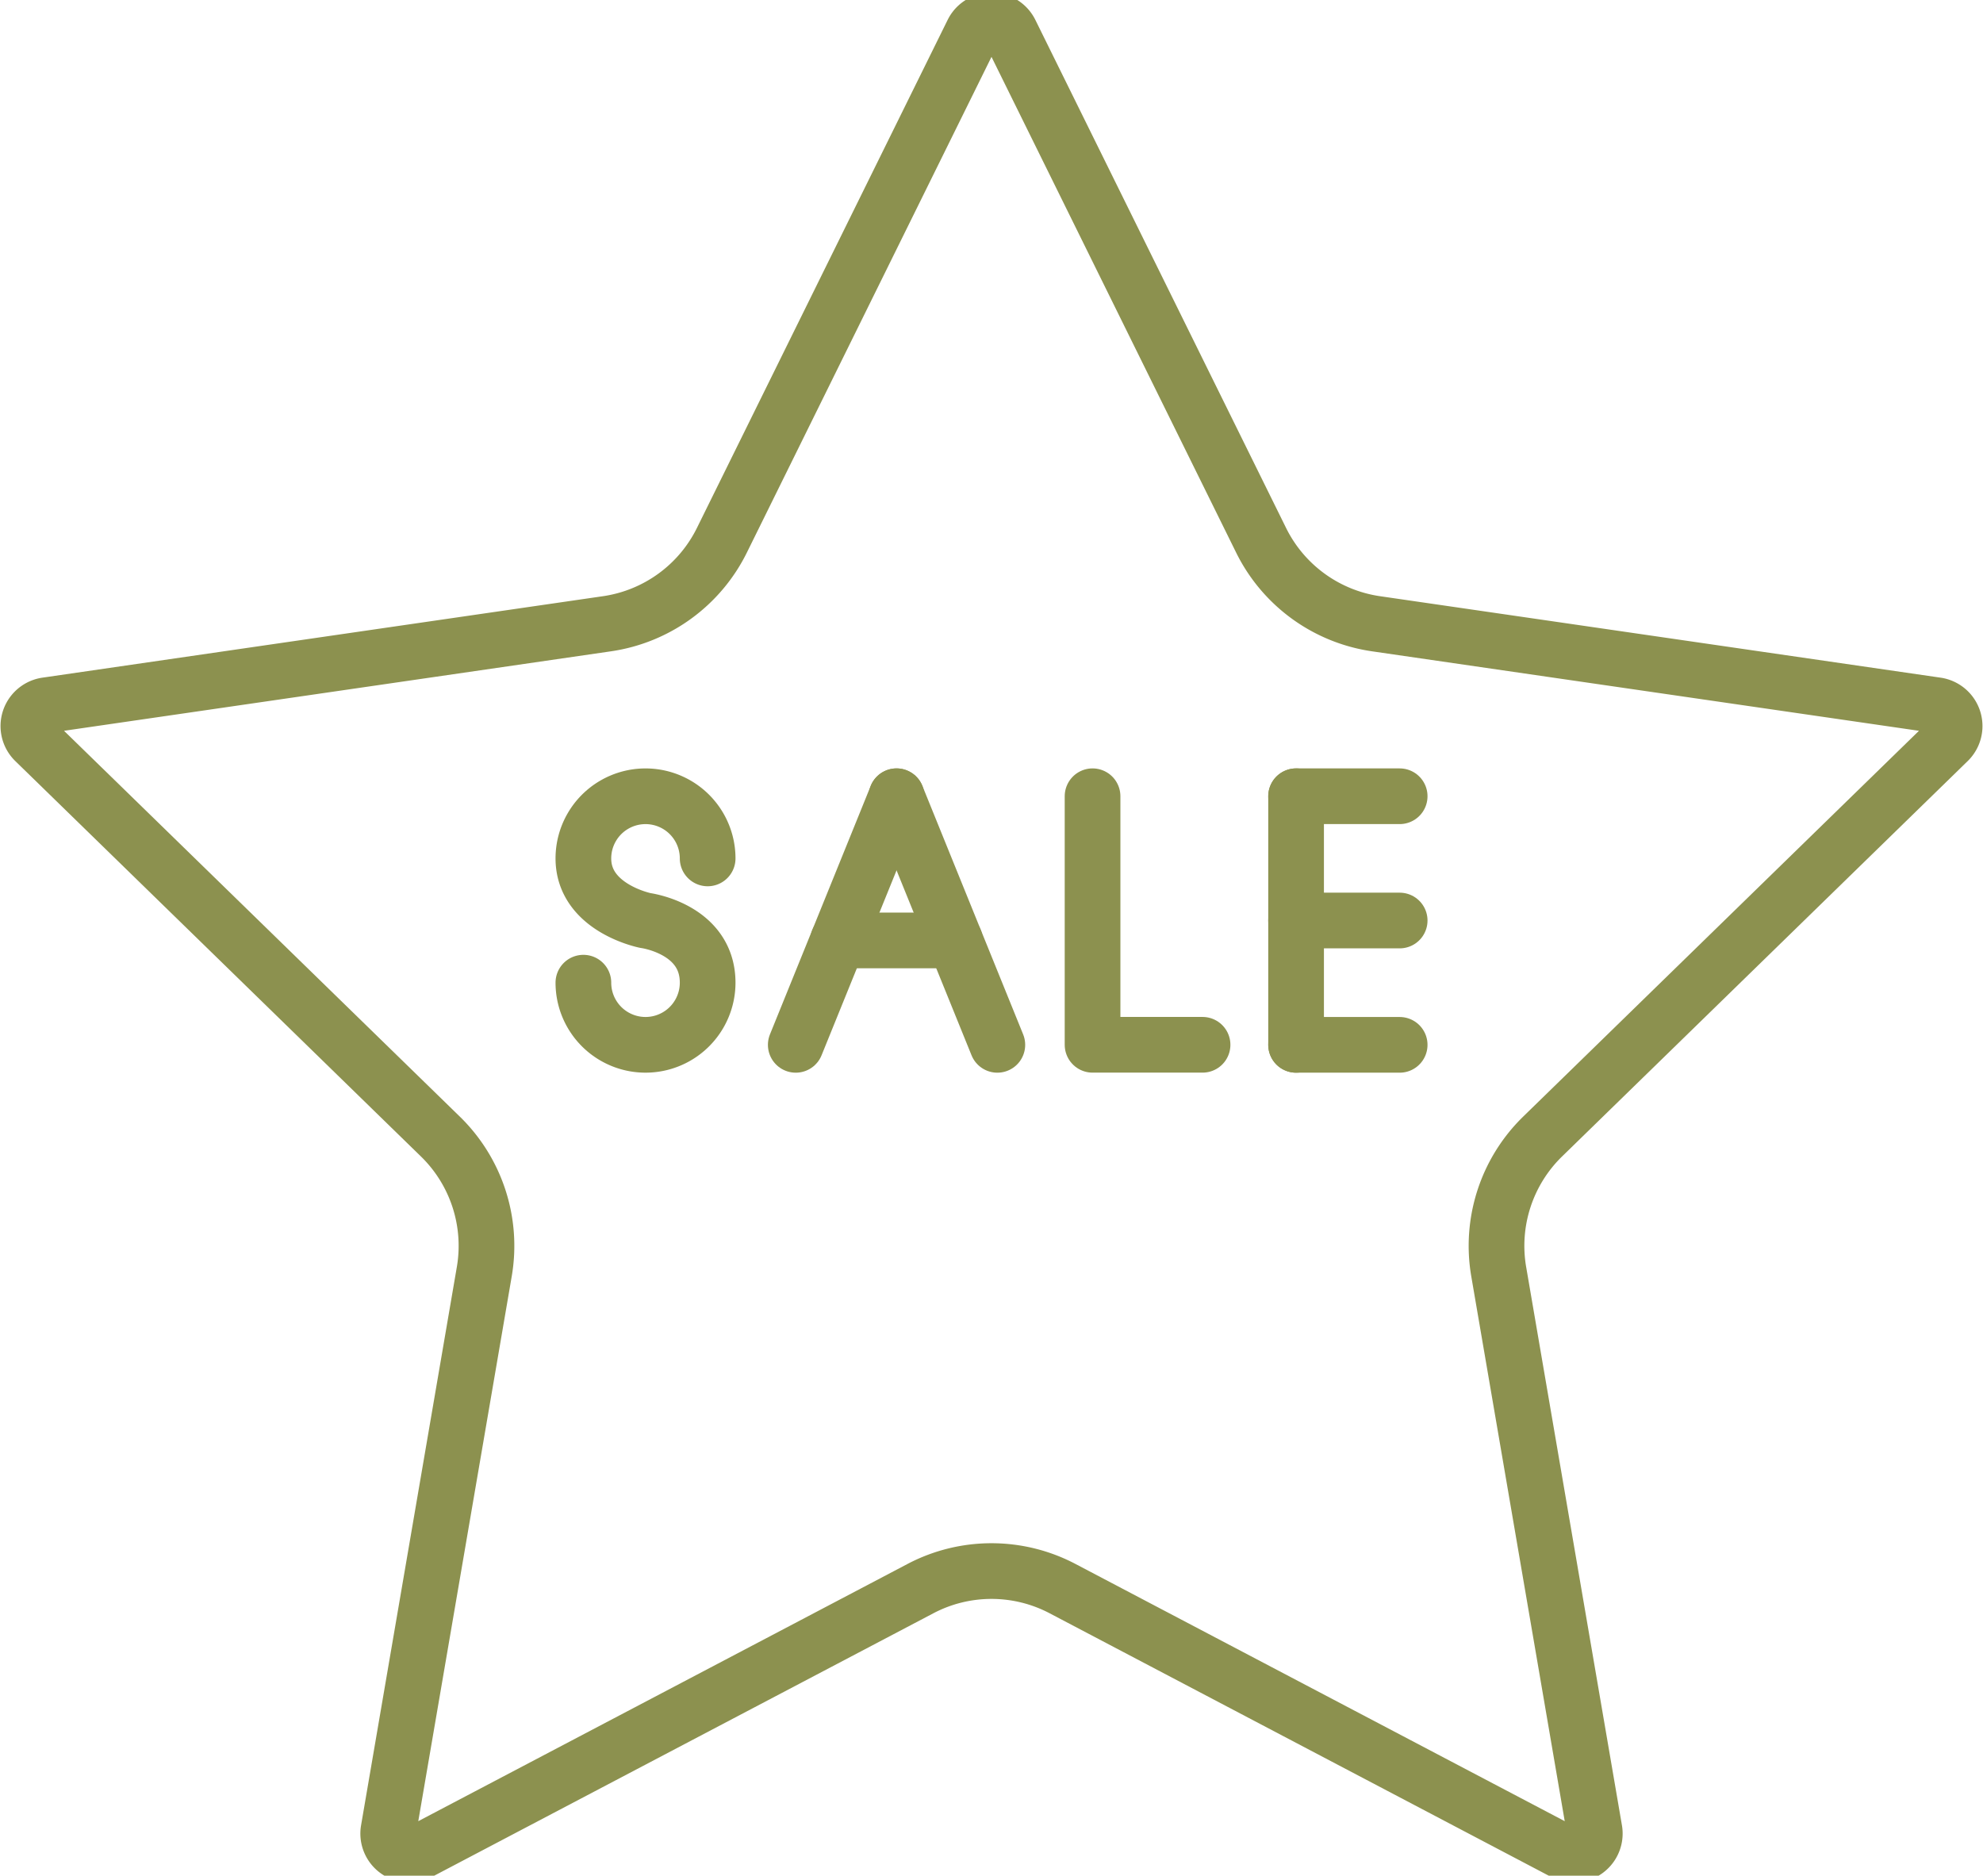 <svg preserveAspectRatio="xMidYMid slice" xmlns="http://www.w3.org/2000/svg" width="240px" height="227px" viewBox="0 0 37.676 35.918">
  <g id="Gruppe_5499" data-name="Gruppe 5499" transform="translate(-1076.927 -247.409)">
    <path id="Pfad_3510" data-name="Pfad 3510" d="M1096.123,248.161l4.764,9.653a2.9,2.9,0,0,0,2.184,1.587l10.653,1.548a.4.4,0,0,1,.221.68l-7.709,7.514a2.9,2.9,0,0,0-.834,2.568l1.82,10.61a.4.4,0,0,1-.579.42l-9.528-5.009a2.9,2.9,0,0,0-2.7,0l-9.528,5.009a.4.4,0,0,1-.579-.42l1.82-10.61a2.9,2.9,0,0,0-.834-2.568l-7.709-7.514a.4.4,0,0,1,.221-.68l10.653-1.548a2.9,2.9,0,0,0,2.184-1.587l4.764-9.653A.4.4,0,0,1,1096.123,248.161Z" fill="none" stroke="#8c914f" stroke-linecap="round" stroke-linejoin="round" stroke-width="1.058"/>
    <g id="Gruppe_5498" data-name="Gruppe 5498">
      <line id="Linie_905" data-name="Linie 905" y2="4.723" transform="translate(1101.552 262.678)" fill="none" stroke="#8c914f" stroke-linecap="round" stroke-linejoin="round" stroke-width="1.058"/>
      <g id="Gruppe_5497" data-name="Gruppe 5497">
        <line id="Linie_906" data-name="Linie 906" x2="1.968" transform="translate(1101.552 265.039)" fill="none" stroke="#8c914f" stroke-linecap="round" stroke-linejoin="round" stroke-width="1.058"/>
        <line id="Linie_907" data-name="Linie 907" x2="1.968" transform="translate(1101.552 262.678)" fill="none" stroke="#8c914f" stroke-linecap="round" stroke-linejoin="round" stroke-width="1.058"/>
        <line id="Linie_908" data-name="Linie 908" x2="1.968" transform="translate(1101.552 267.401)" fill="none" stroke="#8c914f" stroke-linecap="round" stroke-linejoin="round" stroke-width="1.058"/>
      </g>
    </g>
    <path id="Pfad_3511" data-name="Pfad 3511" d="M1097.685,262.678V267.4h2.09" fill="none" stroke="#8c914f" stroke-linecap="round" stroke-linejoin="round" stroke-width="1.058"/>
    <path id="Pfad_3512" data-name="Pfad 3512" d="M1088.011,266.22a1.18,1.18,0,1,0,2.361,0c0-1.025-1.181-1.181-1.181-1.181s-1.18-.233-1.18-1.18a1.18,1.18,0,1,1,2.361,0" fill="none" stroke="#8c914f" stroke-linecap="round" stroke-linejoin="round" stroke-width="1.058"/>
    <line id="Linie_909" data-name="Linie 909" y1="4.723" x2="1.915" transform="translate(1092.046 262.678)" fill="none" stroke="#8c914f" stroke-linecap="round" stroke-linejoin="round" stroke-width="1.058"/>
    <line id="Linie_910" data-name="Linie 910" x1="1.915" y1="4.723" transform="translate(1093.961 262.678)" fill="none" stroke="#8c914f" stroke-linecap="round" stroke-linejoin="round" stroke-width="1.058"/>
    <line id="Linie_911" data-name="Linie 911" x1="2.221" transform="translate(1092.85 265.417)" fill="none" stroke="#8c914f" stroke-linecap="round" stroke-linejoin="round" stroke-width="1.058"/>
  </g>
</svg>

